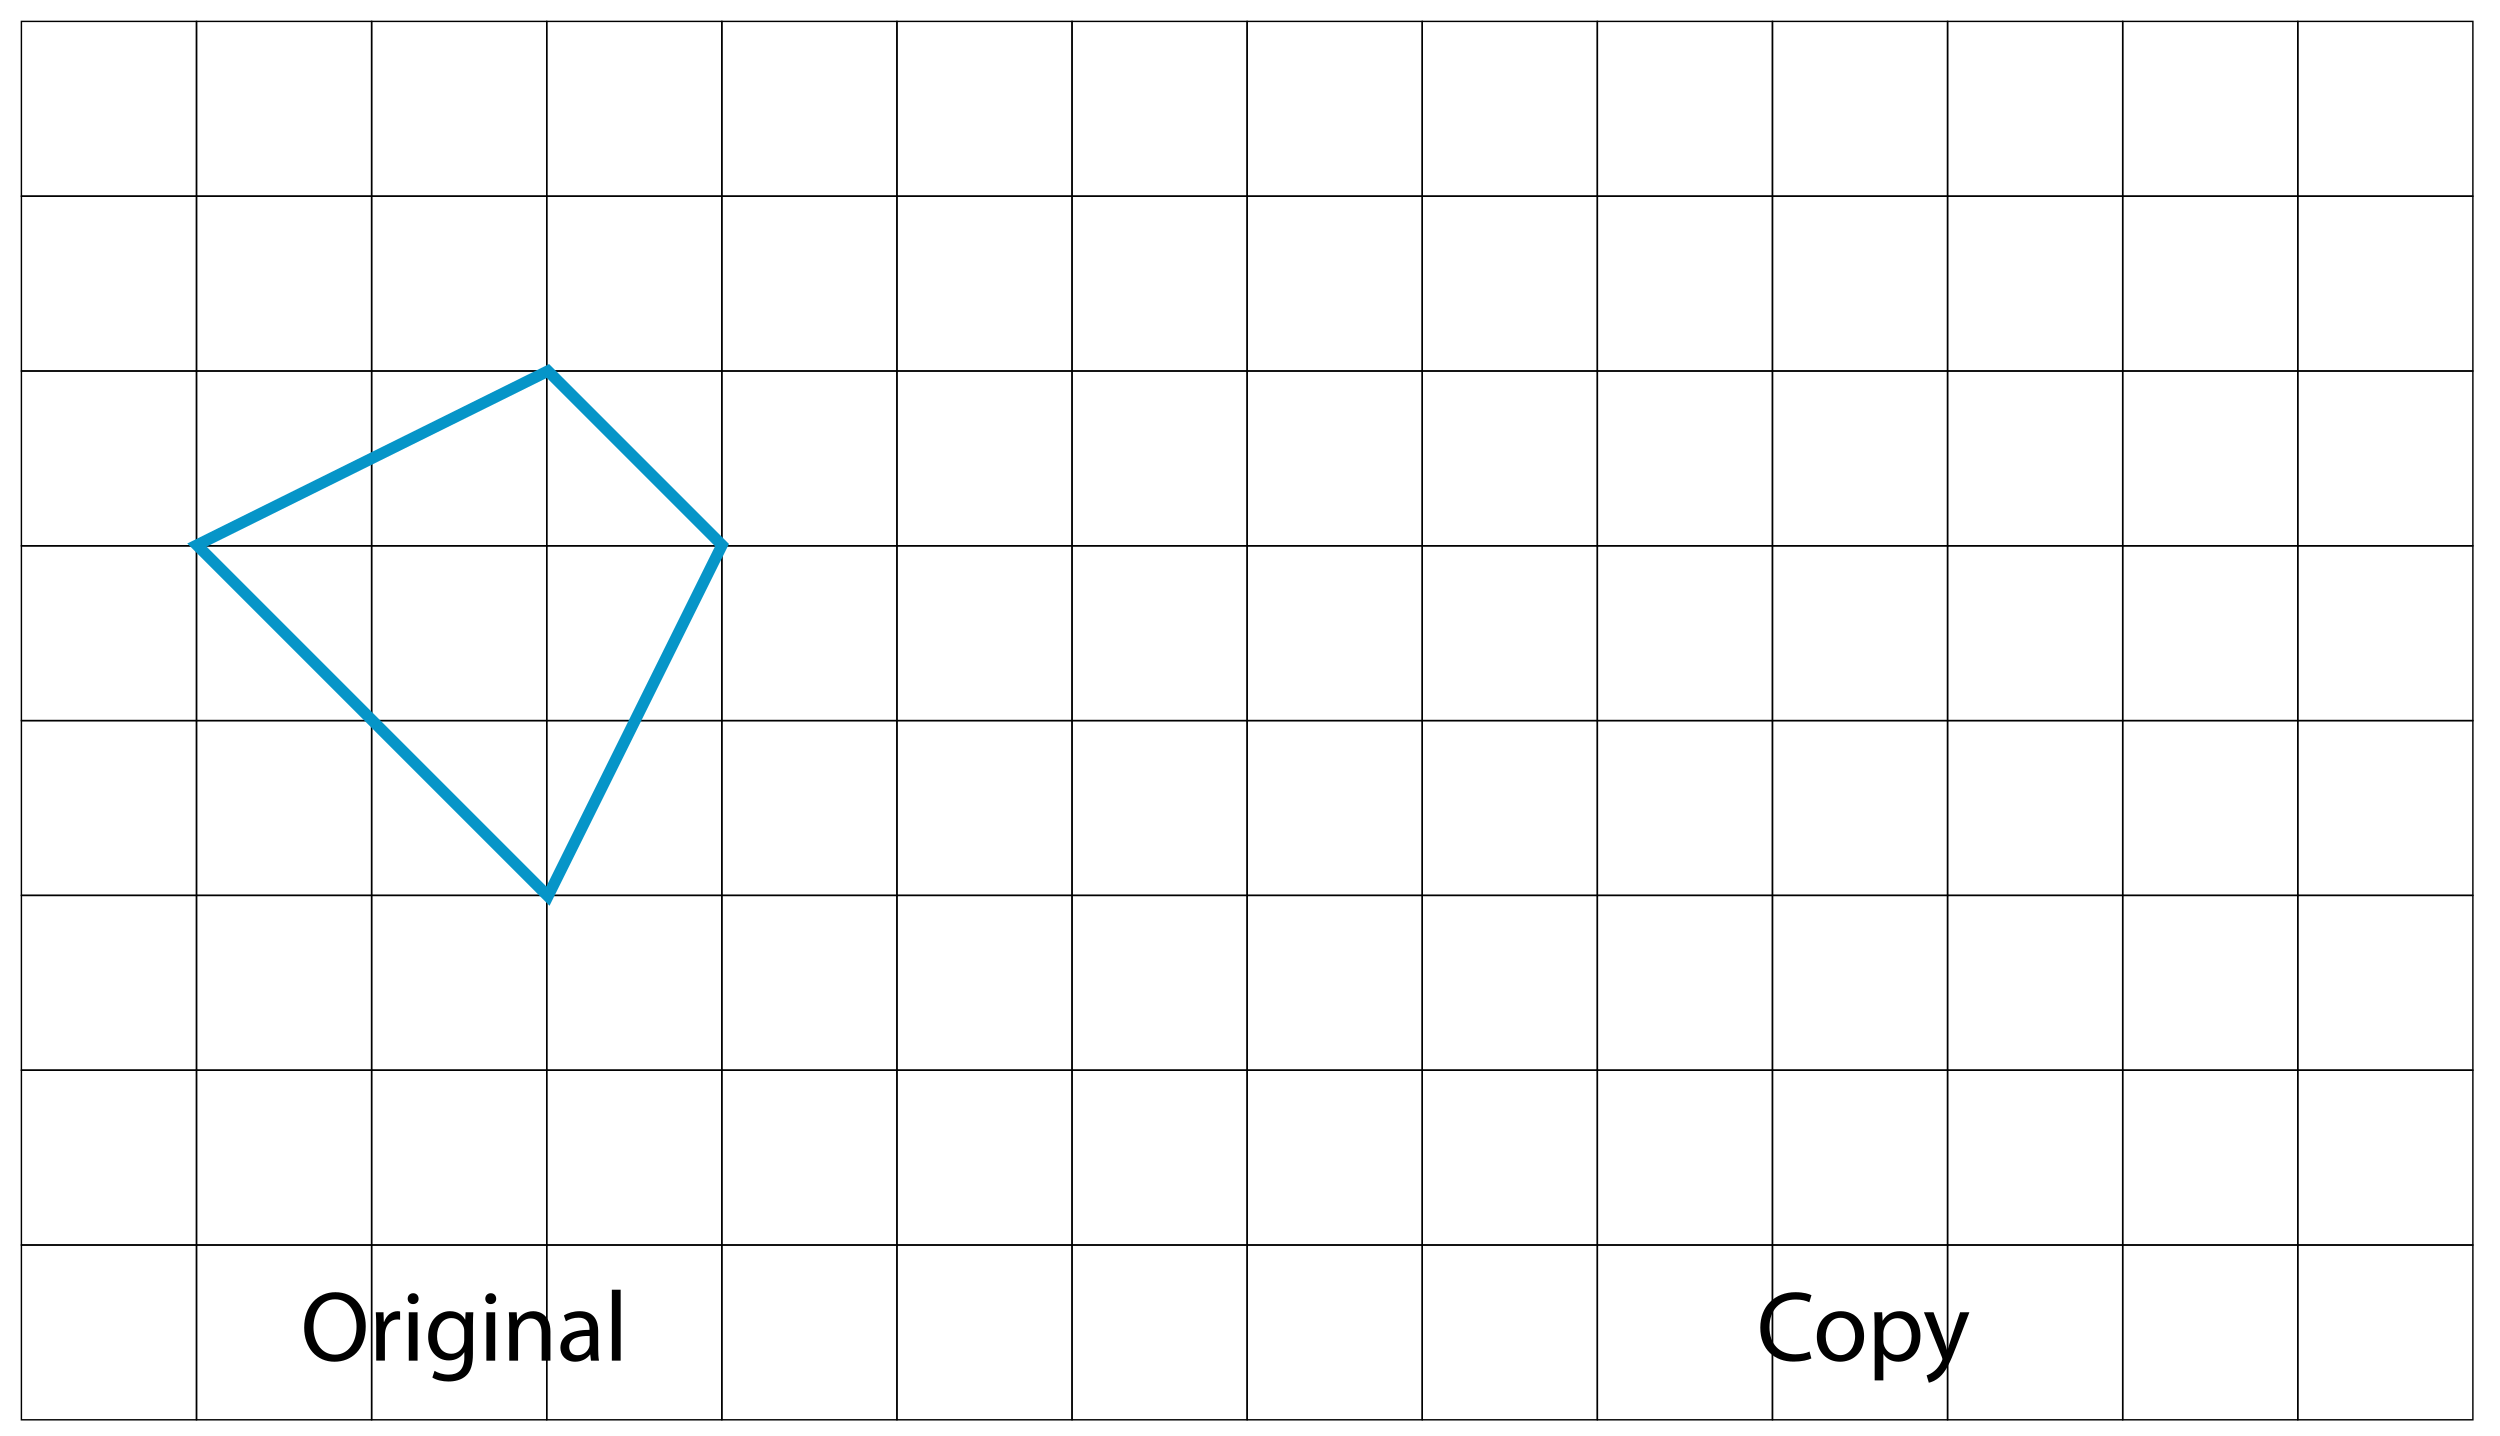 <?xml version="1.0" encoding="utf-8"?>
<!-- Generator: Adobe Illustrator 23.0.3, SVG Export Plug-In . SVG Version: 6.00 Build 0)  -->
<svg version="1.1" xmlns="http://www.w3.org/2000/svg" xmlns:xlink="http://www.w3.org/1999/xlink" x="0px" y="0px"
	 viewBox="0 0 876 503" style="enable-background:new 0 0 876 503;" xml:space="preserve">
<style type="text/css">
	.st0{fill:none;stroke:#000000;stroke-width:0.5;stroke-miterlimit:10;}
	.st1{fill:none;stroke:#0695C8;stroke-width:4;stroke-miterlimit:10;}
</style>
<g id="Artwork">
	<g>
		<rect x="7.5" y="7.5" class="st0" width="61.357" height="61.25"/>
		<rect x="68.857" y="7.5" class="st0" width="61.357" height="61.25"/>
		<rect x="130.214" y="7.5" class="st0" width="61.357" height="61.25"/>
		<rect x="191.571" y="7.5" class="st0" width="61.357" height="61.25"/>
		<rect x="252.929" y="7.5" class="st0" width="61.357" height="61.25"/>
		<rect x="314.286" y="7.5" class="st0" width="61.357" height="61.25"/>
		<rect x="375.643" y="7.5" class="st0" width="61.357" height="61.25"/>
		<rect x="437" y="7.5" class="st0" width="61.357" height="61.25"/>
		<rect x="498.357" y="7.5" class="st0" width="61.357" height="61.25"/>
		<rect x="559.714" y="7.5" class="st0" width="61.357" height="61.25"/>
		<rect x="621.071" y="7.5" class="st0" width="61.357" height="61.25"/>
		<rect x="682.429" y="7.5" class="st0" width="61.357" height="61.25"/>
		<rect x="743.786" y="7.5" class="st0" width="61.357" height="61.25"/>
		<rect x="805.143" y="7.5" class="st0" width="61.357" height="61.25"/>
		<rect x="7.5" y="68.75" class="st0" width="61.357" height="61.25"/>
		<rect x="68.857" y="68.75" class="st0" width="61.357" height="61.25"/>
		<rect x="130.214" y="68.75" class="st0" width="61.357" height="61.25"/>
		<rect x="191.571" y="68.75" class="st0" width="61.357" height="61.25"/>
		<rect x="252.929" y="68.75" class="st0" width="61.357" height="61.25"/>
		<rect x="314.286" y="68.75" class="st0" width="61.357" height="61.25"/>
		<rect x="375.643" y="68.75" class="st0" width="61.357" height="61.25"/>
		<rect x="437" y="68.75" class="st0" width="61.357" height="61.25"/>
		<rect x="498.357" y="68.75" class="st0" width="61.357" height="61.25"/>
		<rect x="559.714" y="68.75" class="st0" width="61.357" height="61.25"/>
		<rect x="621.071" y="68.75" class="st0" width="61.357" height="61.25"/>
		<rect x="682.429" y="68.75" class="st0" width="61.357" height="61.25"/>
		<rect x="743.786" y="68.75" class="st0" width="61.357" height="61.25"/>
		<rect x="805.143" y="68.75" class="st0" width="61.357" height="61.25"/>
		<rect x="7.5" y="130" class="st0" width="61.357" height="61.25"/>
		<rect x="68.857" y="130" class="st0" width="61.357" height="61.25"/>
		<rect x="130.214" y="130" class="st0" width="61.357" height="61.25"/>
		<rect x="191.571" y="130" class="st0" width="61.357" height="61.25"/>
		<rect x="252.929" y="130" class="st0" width="61.357" height="61.25"/>
		<rect x="314.286" y="130" class="st0" width="61.357" height="61.25"/>
		<rect x="375.643" y="130" class="st0" width="61.357" height="61.25"/>
		<rect x="437" y="130" class="st0" width="61.357" height="61.25"/>
		<rect x="498.357" y="130" class="st0" width="61.357" height="61.25"/>
		<rect x="559.714" y="130" class="st0" width="61.357" height="61.25"/>
		<rect x="621.071" y="130" class="st0" width="61.357" height="61.25"/>
		<rect x="682.429" y="130" class="st0" width="61.357" height="61.25"/>
		<rect x="743.786" y="130" class="st0" width="61.357" height="61.25"/>
		<rect x="805.143" y="130" class="st0" width="61.357" height="61.25"/>
		<rect x="7.5" y="191.25" class="st0" width="61.357" height="61.25"/>
		<rect x="68.857" y="191.25" class="st0" width="61.357" height="61.25"/>
		<rect x="130.214" y="191.25" class="st0" width="61.357" height="61.25"/>
		<rect x="191.571" y="191.25" class="st0" width="61.357" height="61.25"/>
		<rect x="252.929" y="191.25" class="st0" width="61.357" height="61.25"/>
		<rect x="314.286" y="191.25" class="st0" width="61.357" height="61.25"/>
		<rect x="375.643" y="191.25" class="st0" width="61.357" height="61.25"/>
		<rect x="437" y="191.25" class="st0" width="61.357" height="61.25"/>
		<rect x="498.357" y="191.25" class="st0" width="61.357" height="61.25"/>
		<rect x="559.714" y="191.25" class="st0" width="61.357" height="61.25"/>
		<rect x="621.071" y="191.25" class="st0" width="61.357" height="61.25"/>
		<rect x="682.429" y="191.25" class="st0" width="61.357" height="61.25"/>
		<rect x="743.786" y="191.25" class="st0" width="61.357" height="61.25"/>
		<rect x="805.143" y="191.25" class="st0" width="61.357" height="61.25"/>
		<rect x="7.5" y="252.5" class="st0" width="61.357" height="61.25"/>
		<rect x="68.857" y="252.5" class="st0" width="61.357" height="61.25"/>
		<rect x="130.214" y="252.5" class="st0" width="61.357" height="61.25"/>
		<rect x="191.571" y="252.5" class="st0" width="61.357" height="61.25"/>
		<rect x="252.929" y="252.5" class="st0" width="61.357" height="61.25"/>
		<rect x="314.286" y="252.5" class="st0" width="61.357" height="61.25"/>
		<rect x="375.643" y="252.5" class="st0" width="61.357" height="61.25"/>
		<rect x="437" y="252.5" class="st0" width="61.357" height="61.25"/>
		<rect x="498.357" y="252.5" class="st0" width="61.357" height="61.25"/>
		<rect x="559.714" y="252.5" class="st0" width="61.357" height="61.25"/>
		<rect x="621.071" y="252.5" class="st0" width="61.357" height="61.25"/>
		<rect x="682.429" y="252.5" class="st0" width="61.357" height="61.25"/>
		<rect x="743.786" y="252.5" class="st0" width="61.357" height="61.25"/>
		<rect x="805.143" y="252.5" class="st0" width="61.357" height="61.25"/>
		<rect x="7.5" y="313.75" class="st0" width="61.357" height="61.25"/>
		<rect x="68.857" y="313.75" class="st0" width="61.357" height="61.25"/>
		<rect x="130.214" y="313.75" class="st0" width="61.357" height="61.25"/>
		<rect x="191.571" y="313.75" class="st0" width="61.357" height="61.25"/>
		<rect x="252.929" y="313.75" class="st0" width="61.357" height="61.25"/>
		<rect x="314.286" y="313.75" class="st0" width="61.357" height="61.25"/>
		<rect x="375.643" y="313.75" class="st0" width="61.357" height="61.25"/>
		<rect x="437" y="313.75" class="st0" width="61.357" height="61.25"/>
		<rect x="498.357" y="313.75" class="st0" width="61.357" height="61.25"/>
		<rect x="559.714" y="313.75" class="st0" width="61.357" height="61.25"/>
		<rect x="621.071" y="313.75" class="st0" width="61.357" height="61.25"/>
		<rect x="682.429" y="313.75" class="st0" width="61.357" height="61.25"/>
		<rect x="743.786" y="313.75" class="st0" width="61.357" height="61.25"/>
		<rect x="805.143" y="313.75" class="st0" width="61.357" height="61.25"/>
		<rect x="7.5" y="375" class="st0" width="61.357" height="61.25"/>
		<rect x="68.857" y="375" class="st0" width="61.357" height="61.25"/>
		<rect x="130.214" y="375" class="st0" width="61.357" height="61.25"/>
		<rect x="191.571" y="375" class="st0" width="61.357" height="61.25"/>
		<rect x="252.929" y="375" class="st0" width="61.357" height="61.25"/>
		<rect x="314.286" y="375" class="st0" width="61.357" height="61.25"/>
		<rect x="375.643" y="375" class="st0" width="61.357" height="61.25"/>
		<rect x="437" y="375" class="st0" width="61.357" height="61.25"/>
		<rect x="498.357" y="375" class="st0" width="61.357" height="61.25"/>
		<rect x="559.714" y="375" class="st0" width="61.357" height="61.25"/>
		<rect x="621.071" y="375" class="st0" width="61.357" height="61.25"/>
		<rect x="682.429" y="375" class="st0" width="61.357" height="61.25"/>
		<rect x="743.786" y="375" class="st0" width="61.357" height="61.25"/>
		<rect x="805.143" y="375" class="st0" width="61.357" height="61.25"/>
		<rect x="7.5" y="436.25" class="st0" width="61.357" height="61.25"/>
		<rect x="68.857" y="436.25" class="st0" width="61.357" height="61.25"/>
		<rect x="130.214" y="436.25" class="st0" width="61.357" height="61.25"/>
		<rect x="191.571" y="436.25" class="st0" width="61.357" height="61.25"/>
		<rect x="252.929" y="436.25" class="st0" width="61.357" height="61.25"/>
		<rect x="314.286" y="436.25" class="st0" width="61.357" height="61.25"/>
		<rect x="375.643" y="436.25" class="st0" width="61.357" height="61.25"/>
		<rect x="437" y="436.25" class="st0" width="61.357" height="61.25"/>
		<rect x="498.357" y="436.25" class="st0" width="61.357" height="61.25"/>
		<rect x="559.714" y="436.25" class="st0" width="61.357" height="61.25"/>
		<rect x="621.071" y="436.25" class="st0" width="61.357" height="61.25"/>
		<rect x="682.429" y="436.25" class="st0" width="61.357" height="61.25"/>
		<rect x="743.786" y="436.25" class="st0" width="61.357" height="61.25"/>
		<rect x="805.143" y="436.25" class="st0" width="61.357" height="61.25"/>
	</g>
	<polygon class="st1" points="192,314 69,191 192,130 253,191 	"/>
</g>
<g id="Type">
	<g>
		<path d="M634.695,475.997c-1.12,0.561-3.36,1.12-6.23,1.12c-6.65,0-11.656-4.2-11.656-11.936c0-7.386,5.006-12.392,12.321-12.392
			c2.94,0,4.796,0.63,5.601,1.05l-0.735,2.485c-1.154-0.56-2.8-0.979-4.76-0.979c-5.531,0-9.206,3.535-9.206,9.73
			c0,5.775,3.325,9.486,9.065,9.486c1.855,0,3.746-0.385,4.971-0.98L634.695,475.997z"/>
		<path d="M653.176,468.156c0,6.266-4.341,8.996-8.436,8.996c-4.586,0-8.121-3.36-8.121-8.716c0-5.671,3.71-8.996,8.4-8.996
			C649.886,459.44,653.176,462.977,653.176,468.156z M639.734,468.332c0,3.71,2.135,6.511,5.146,6.511
			c2.94,0,5.146-2.766,5.146-6.581c0-2.87-1.436-6.511-5.075-6.511C641.31,461.751,639.734,465.111,639.734,468.332z"/>
		<path d="M656.884,465.356c0-2.17-0.07-3.921-0.141-5.53h2.766l0.141,2.905h0.069c1.261-2.065,3.256-3.291,6.021-3.291
			c4.096,0,7.176,3.466,7.176,8.611c0,6.091-3.71,9.101-7.7,9.101c-2.24,0-4.201-0.979-5.216-2.66h-0.07v9.206h-3.045V465.356z
			 M659.929,469.872c0,0.455,0.07,0.875,0.141,1.26c0.56,2.136,2.415,3.605,4.62,3.605c3.255,0,5.146-2.66,5.146-6.546
			c0-3.396-1.785-6.301-5.04-6.301c-2.101,0-4.061,1.506-4.656,3.815c-0.104,0.386-0.21,0.841-0.21,1.261V469.872z"/>
		<path d="M677.499,459.826l3.71,10.011c0.386,1.12,0.806,2.45,1.085,3.465h0.07c0.315-1.015,0.665-2.31,1.085-3.535l3.36-9.94
			h3.256l-4.621,12.076c-2.205,5.811-3.71,8.785-5.811,10.605c-1.505,1.33-3.01,1.855-3.78,1.995l-0.77-2.59
			c0.77-0.245,1.785-0.735,2.695-1.505c0.84-0.665,1.89-1.855,2.59-3.431c0.14-0.315,0.245-0.56,0.245-0.735
			c0-0.175-0.07-0.42-0.21-0.805l-6.266-15.611H677.499z"/>
	</g>
	<g>
		<path d="M128.154,464.727c0,8.121-4.936,12.426-10.956,12.426c-6.23,0-10.606-4.83-10.606-11.971
			c0-7.491,4.655-12.392,10.956-12.392C123.989,452.79,128.154,457.726,128.154,464.727z M109.848,465.111
			c0,5.041,2.73,9.556,7.525,9.556c4.831,0,7.561-4.445,7.561-9.801c0-4.69-2.45-9.591-7.526-9.591
			C112.368,455.275,109.848,459.931,109.848,465.111z"/>
		<path d="M131.827,465.111c0-1.995-0.035-3.71-0.14-5.285h2.695l0.105,3.325h0.14c0.77-2.275,2.625-3.711,4.69-3.711
			c0.35,0,0.595,0.035,0.875,0.105v2.905c-0.315-0.07-0.63-0.105-1.05-0.105c-2.17,0-3.71,1.646-4.13,3.956
			c-0.07,0.42-0.14,0.91-0.14,1.435v9.031h-3.045V465.111z"/>
		<path d="M146.667,455.065c0.035,1.05-0.735,1.89-1.96,1.89c-1.085,0-1.855-0.84-1.855-1.89c0-1.085,0.805-1.926,1.925-1.926
			C145.932,453.14,146.667,453.98,146.667,455.065z M143.237,476.768v-16.941h3.081v16.941H143.237z"/>
		<path d="M165.849,459.826c-0.07,1.225-0.14,2.59-0.14,4.655v9.836c0,3.886-0.77,6.266-2.415,7.735
			c-1.646,1.541-4.025,2.03-6.161,2.03c-2.03,0-4.271-0.489-5.636-1.399l0.77-2.346c1.12,0.7,2.871,1.33,4.971,1.33
			c3.15,0,5.46-1.646,5.46-5.915v-1.891h-0.07c-0.945,1.575-2.766,2.835-5.391,2.835c-4.201,0-7.211-3.57-7.211-8.261
			c0-5.74,3.746-8.996,7.631-8.996c2.94,0,4.55,1.54,5.286,2.94h0.07l0.14-2.555H165.849z M162.663,466.512
			c0-0.525-0.035-0.98-0.175-1.4c-0.56-1.785-2.065-3.255-4.306-3.255c-2.94,0-5.041,2.484-5.041,6.405
			c0,3.325,1.68,6.091,5.006,6.091c1.89,0,3.605-1.19,4.27-3.15c0.175-0.525,0.245-1.12,0.245-1.646V466.512z"/>
		<path d="M173.862,455.065c0.035,1.05-0.735,1.89-1.96,1.89c-1.085,0-1.855-0.84-1.855-1.89c0-1.085,0.805-1.926,1.925-1.926
			C173.126,453.14,173.862,453.98,173.862,455.065z M170.431,476.768v-16.941h3.081v16.941H170.431z"/>
		<path d="M178.446,464.411c0-1.75-0.035-3.186-0.14-4.585h2.73l0.175,2.8h0.07c0.84-1.61,2.8-3.186,5.601-3.186
			c2.345,0,5.985,1.4,5.985,7.211v10.116h-3.08v-9.766c0-2.73-1.015-5.006-3.92-5.006c-2.03,0-3.605,1.436-4.13,3.15
			c-0.14,0.385-0.21,0.91-0.21,1.435v10.187h-3.081V464.411z"/>
		<path d="M207.077,476.768l-0.245-2.135h-0.105c-0.945,1.33-2.766,2.52-5.181,2.52c-3.431,0-5.181-2.415-5.181-4.865
			c0-4.096,3.641-6.336,10.186-6.301v-0.35c0-1.4-0.385-3.921-3.85-3.921c-1.575,0-3.221,0.49-4.411,1.261l-0.7-2.03
			c1.4-0.91,3.43-1.506,5.565-1.506c5.181,0,6.441,3.536,6.441,6.931v6.336c0,1.471,0.07,2.905,0.28,4.061H207.077z
			 M206.622,468.122c-3.36-0.07-7.175,0.524-7.175,3.815c0,1.995,1.33,2.939,2.905,2.939c2.205,0,3.605-1.399,4.095-2.835
			c0.105-0.315,0.175-0.665,0.175-0.98V468.122z"/>
		<path d="M214.391,451.915h3.081v24.853h-3.081V451.915z"/>
	</g>
	<g>
	</g>
	<g>
	</g>
	<g>
	</g>
	<g>
	</g>
	<g>
	</g>
	<g>
	</g>
	<g>
	</g>
	<g>
	</g>
	<g>
	</g>
	<g>
	</g>
	<g>
	</g>
	<g>
	</g>
	<g>
	</g>
	<g>
	</g>
	<g>
	</g>
</g>
</svg>
